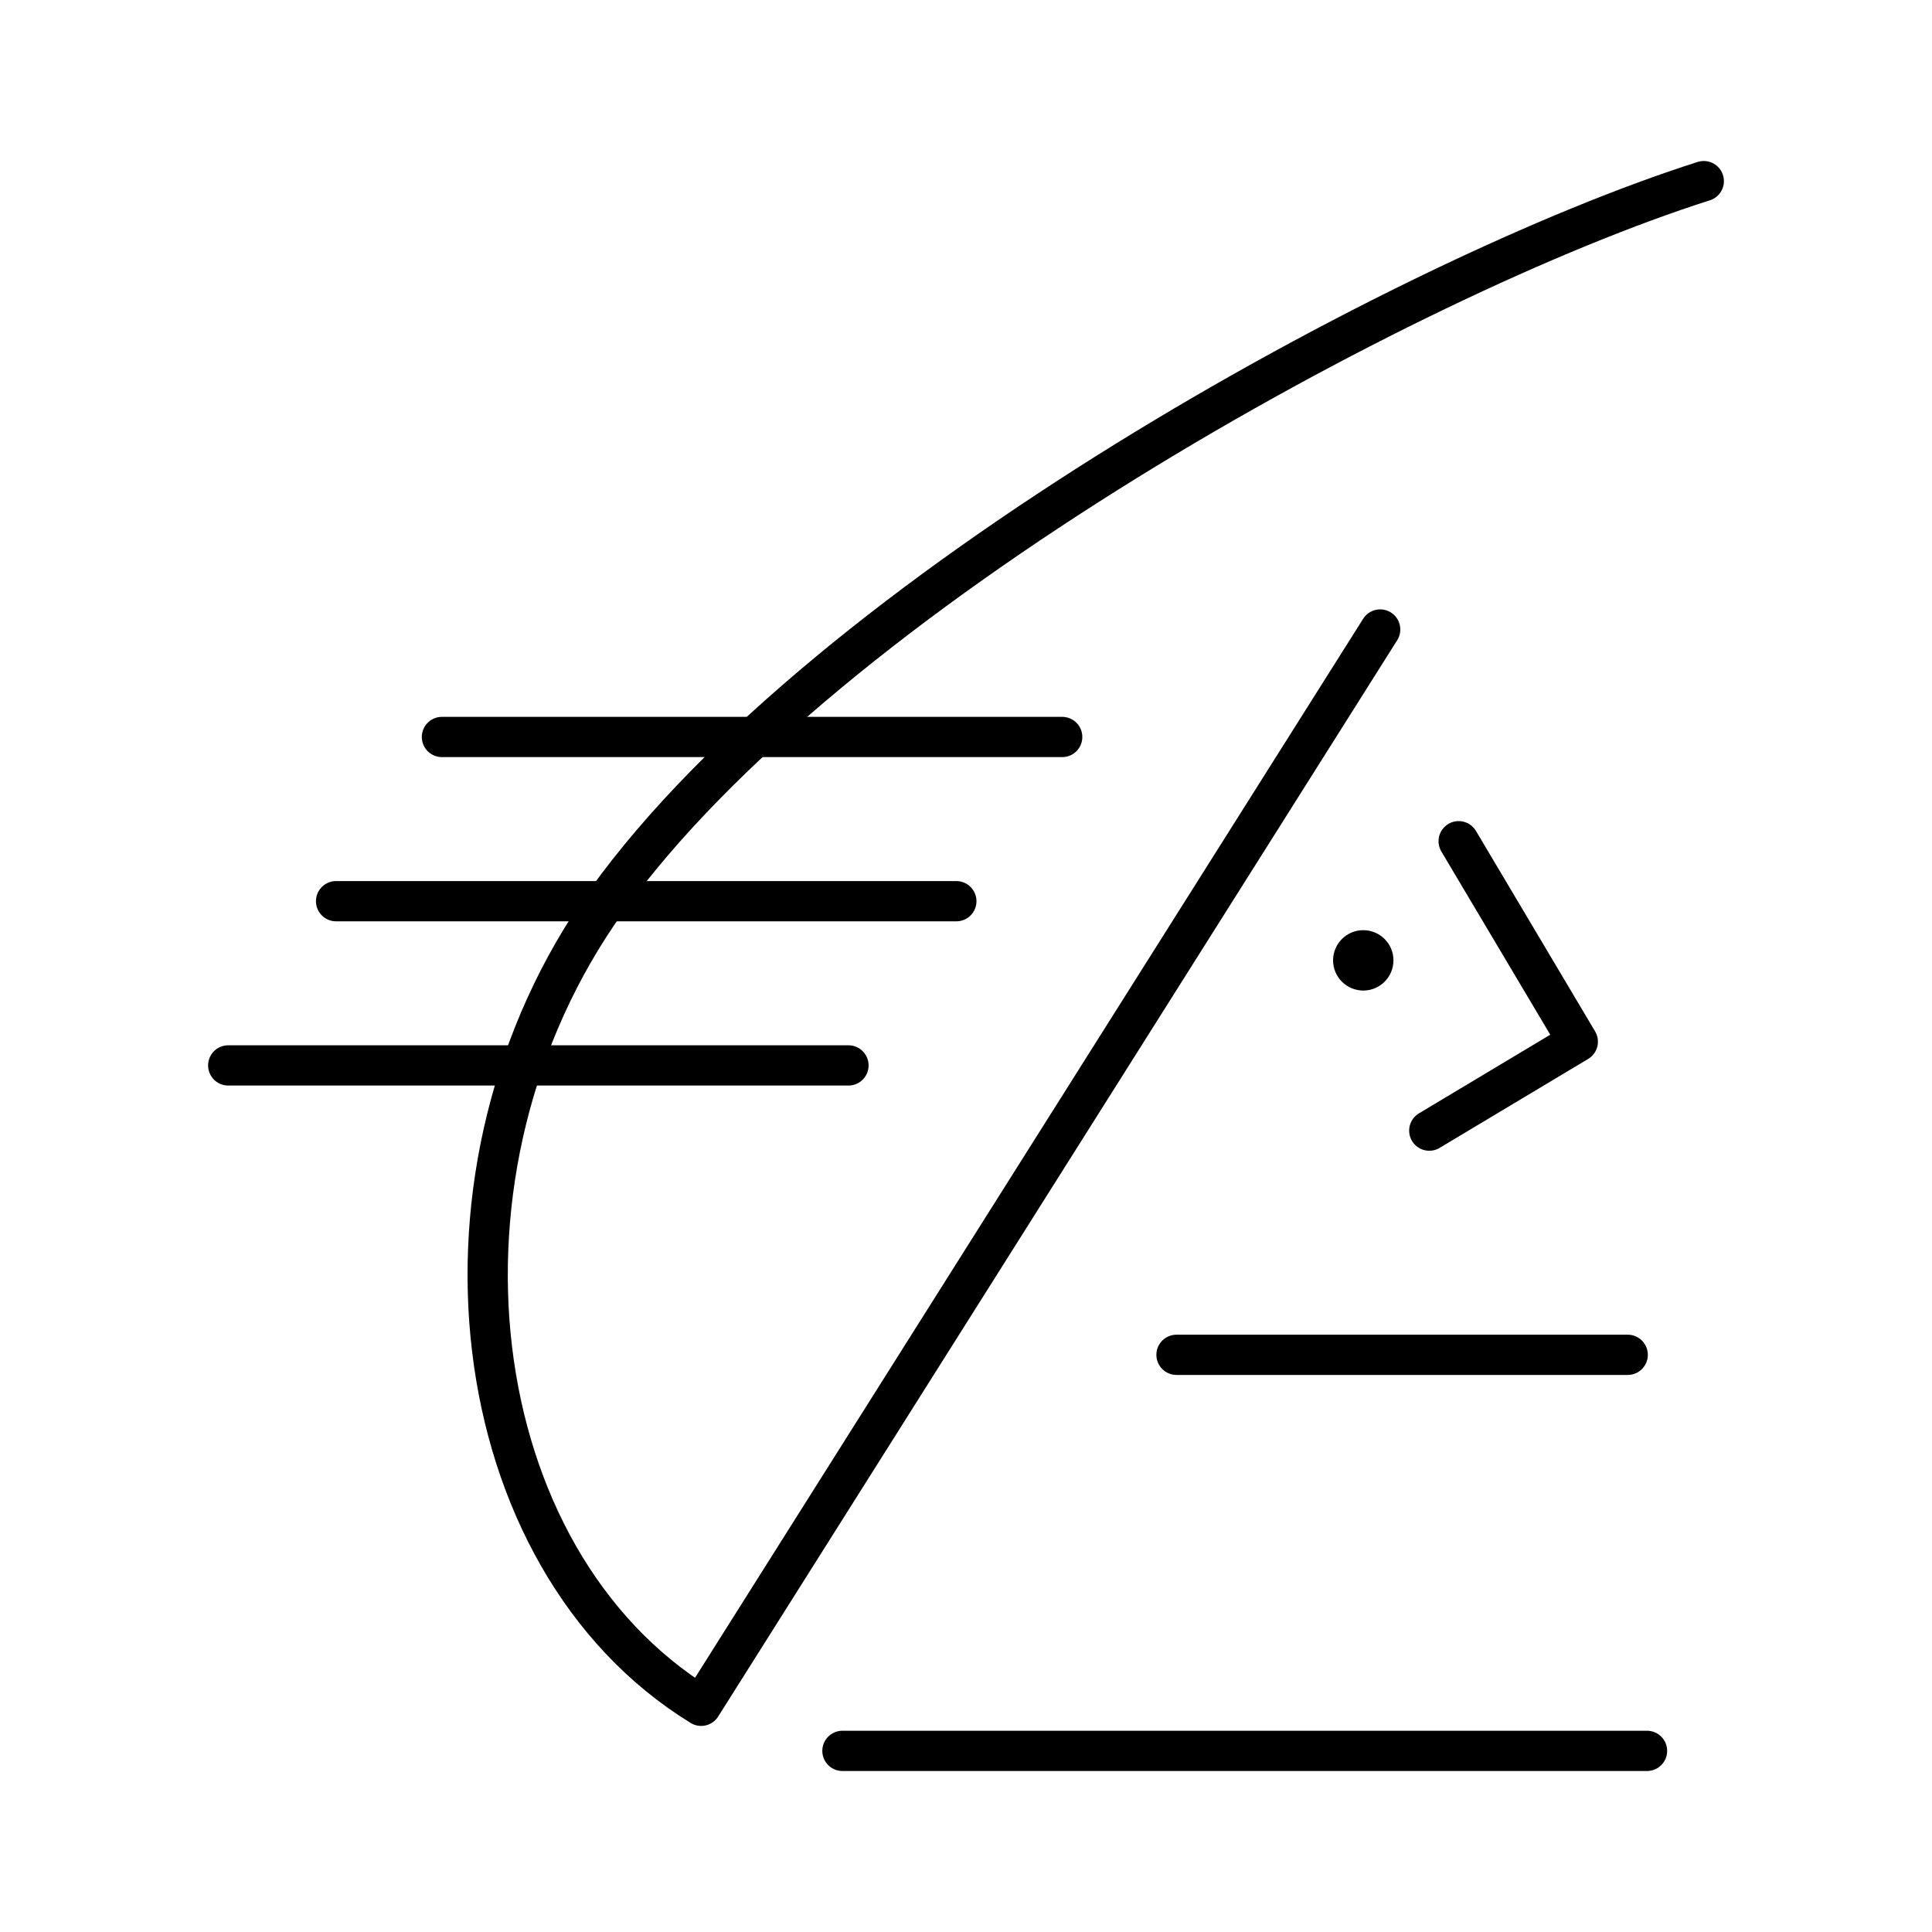 <?xml version="1.0" encoding="utf-8"?>
<svg width="800px" height="800px" viewBox="0 0 48 48" id="Layer_2" data-name="Layer 2" xmlns="http://www.w3.org/2000/svg"><defs><style>.cls-1{fill:none;stroke:#000000;stroke-linecap:round;stroke-linejoin:round;}.cls-2{fill:#000000;}</style></defs><line class="cls-1" x1="29.23" y1="33.66" x2="40.44" y2="33.66"/><line class="cls-1" x1="20.93" y1="43.5" x2="40.92" y2="43.5"/><polyline class="cls-1" points="35.51 28.09 39.2 25.88 36.24 20.9"/><path class="cls-1" d="M34.29,15.64,17.42,42.38c-5.94-3.65-7.13-13.32-2.35-20C20.55,14.74,34.88,6.87,42.33,4.5"/><line class="cls-1" x1="5.67" y1="26.47" x2="21.08" y2="26.47"/><line class="cls-1" x1="10.98" y1="18.31" x2="26.39" y2="18.31"/><line class="cls-1" x1="8.35" y1="22.39" x2="23.76" y2="22.39"/><circle class="cls-2" cx="33.87" cy="23.86" r="0.75"/></svg>